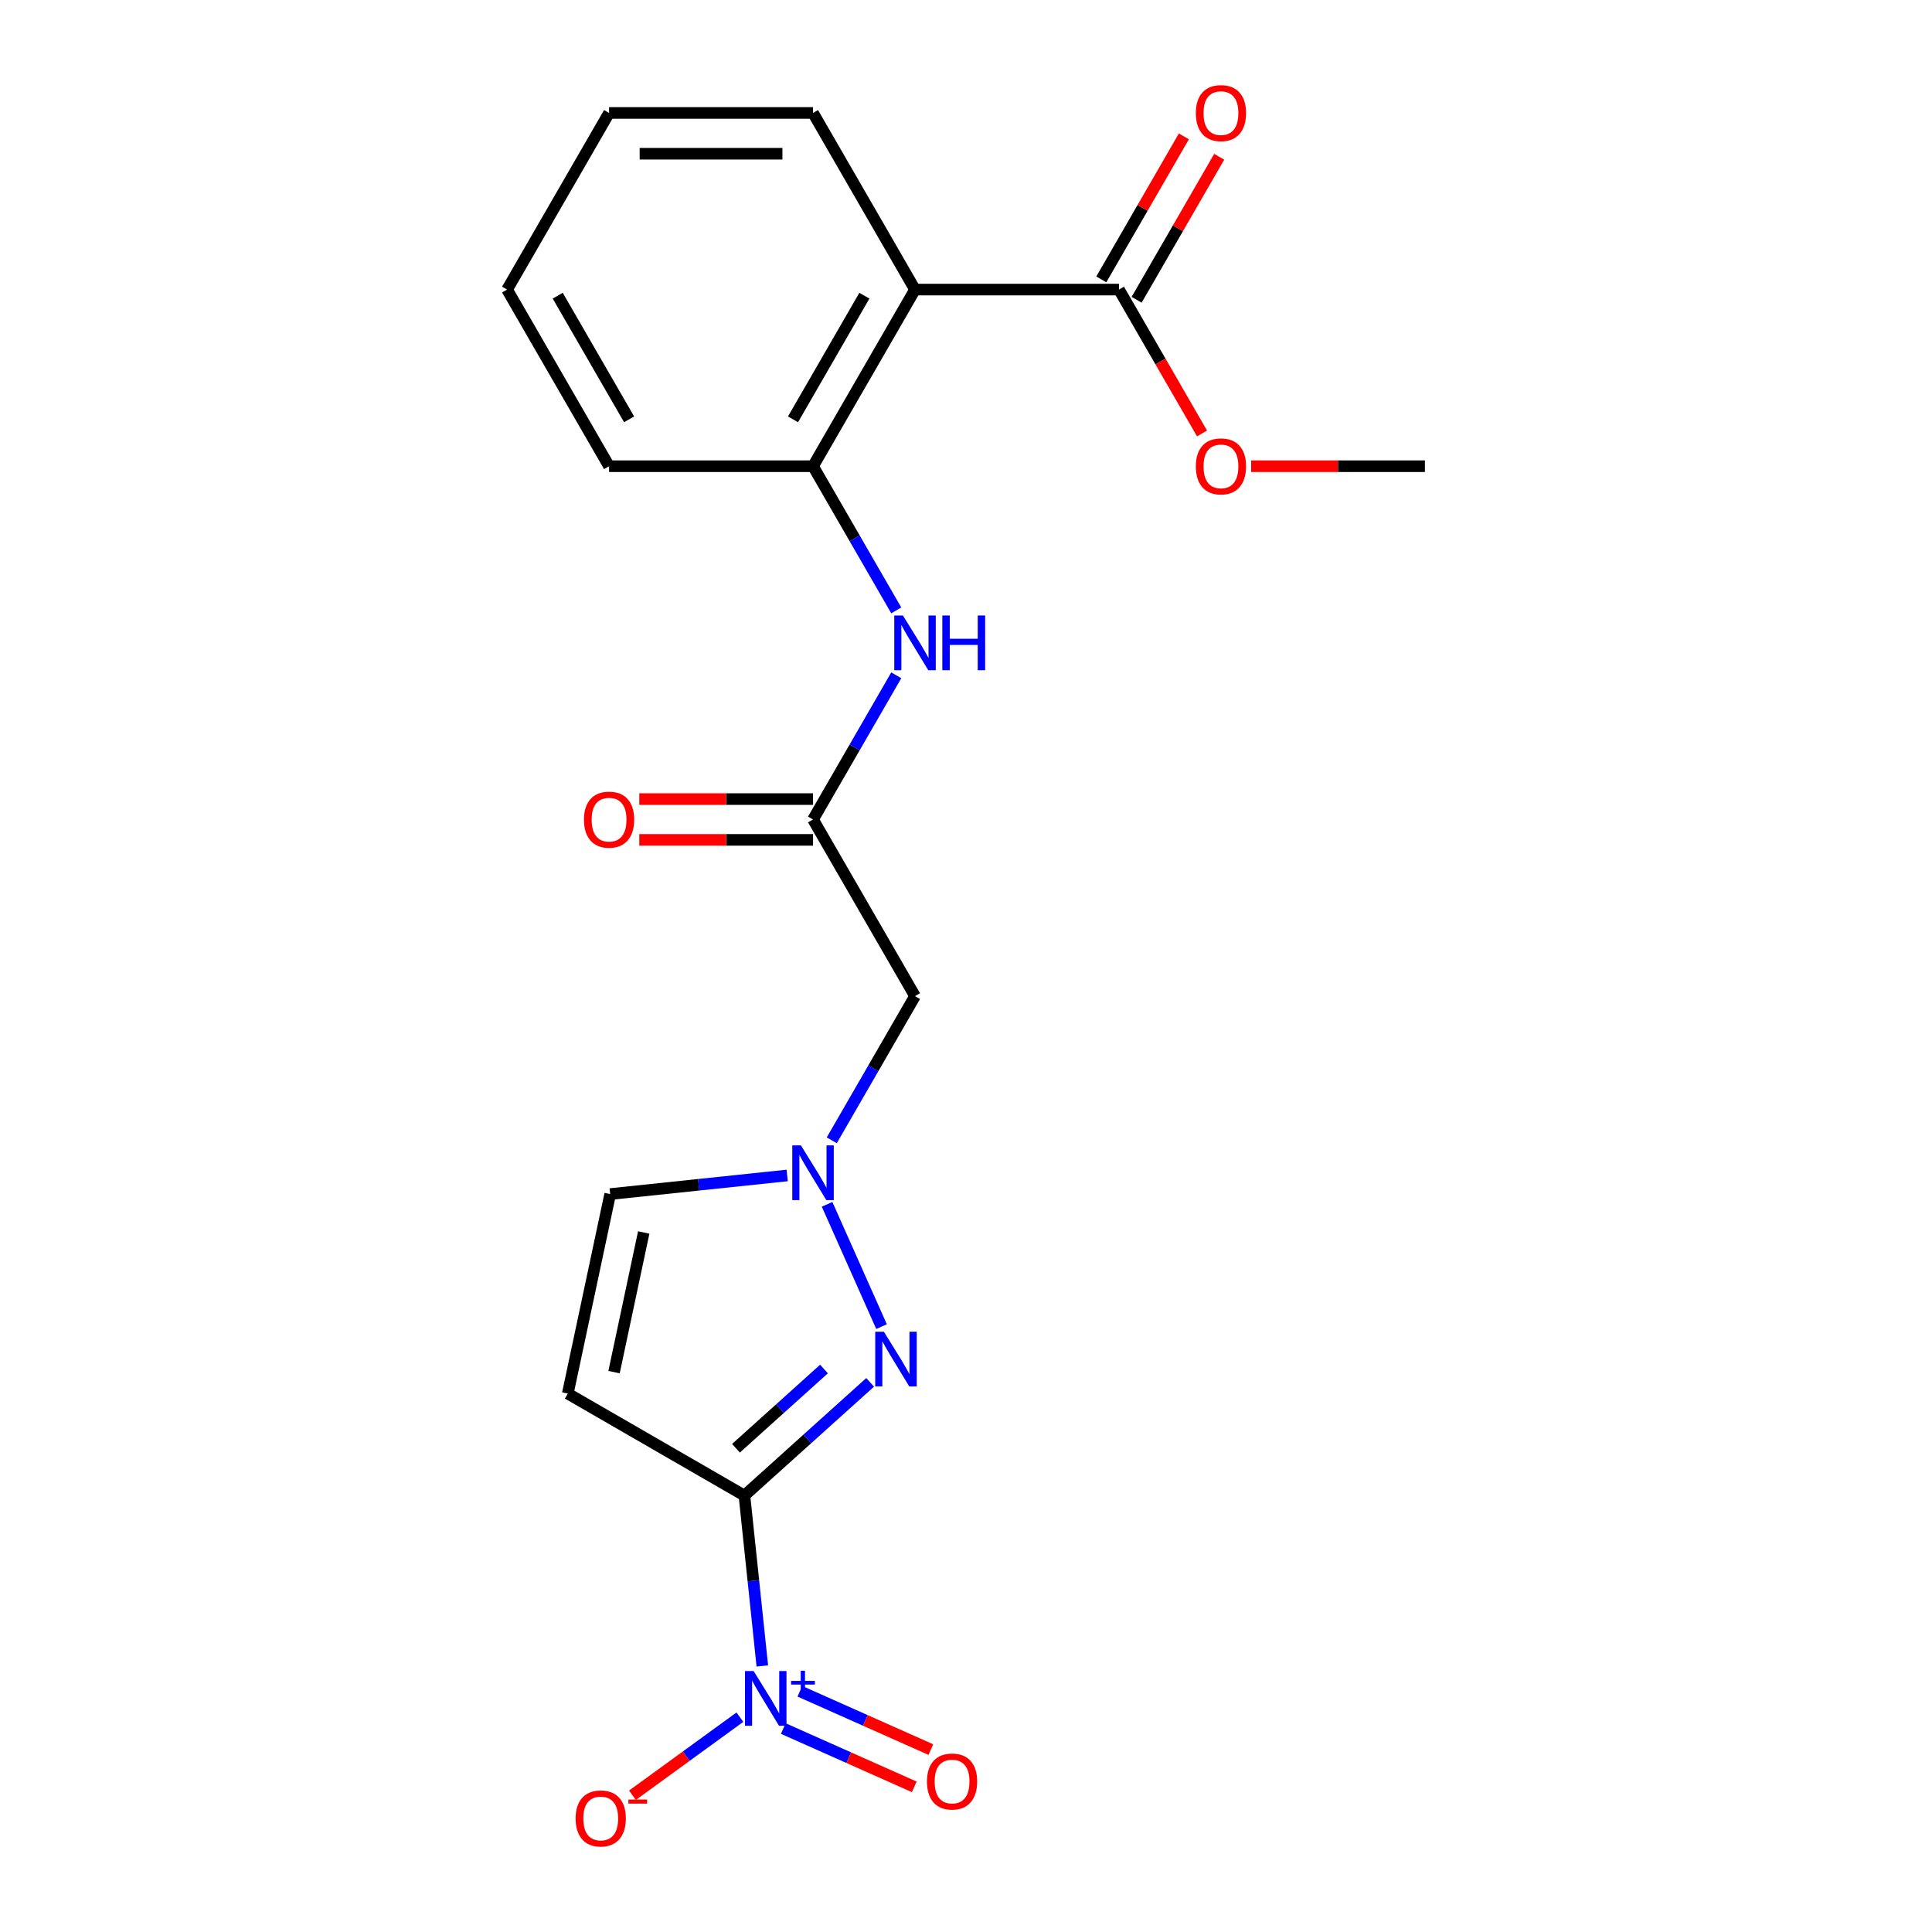 <?xml version='1.0' encoding='iso-8859-1'?>
<svg version='1.1' baseProfile='full'
              xmlns='http://www.w3.org/2000/svg'
                      xmlns:rdkit='http://www.rdkit.org/xml'
                      xmlns:xlink='http://www.w3.org/1999/xlink'
                  xml:space='preserve'
width='1000px' height='1000px' viewBox='0 0 1000 1000'>
<!-- END OF HEADER -->
<rect style='opacity:1.0;fill:#FFFFFF;stroke:none' width='1000' height='1000' x='0' y='0'> </rect>
<path class='bond-0' d='M 385.309,774.096 L 389.944,818.191' style='fill:none;fill-rule:evenodd;stroke:#000000;stroke-width:6px;stroke-linecap:butt;stroke-linejoin:miter;stroke-opacity:1' />
<path class='bond-0' d='M 389.944,818.191 L 394.578,862.287' style='fill:none;fill-rule:evenodd;stroke:#0000FF;stroke-width:6px;stroke-linecap:butt;stroke-linejoin:miter;stroke-opacity:1' />
<path class='bond-1' d='M 385.309,774.096 L 417.846,744.799' style='fill:none;fill-rule:evenodd;stroke:#000000;stroke-width:6px;stroke-linecap:butt;stroke-linejoin:miter;stroke-opacity:1' />
<path class='bond-1' d='M 417.846,744.799 L 450.383,715.503' style='fill:none;fill-rule:evenodd;stroke:#0000FF;stroke-width:6px;stroke-linecap:butt;stroke-linejoin:miter;stroke-opacity:1' />
<path class='bond-1' d='M 380.942,749.616 L 403.718,729.109' style='fill:none;fill-rule:evenodd;stroke:#000000;stroke-width:6px;stroke-linecap:butt;stroke-linejoin:miter;stroke-opacity:1' />
<path class='bond-1' d='M 403.718,729.109 L 426.494,708.601' style='fill:none;fill-rule:evenodd;stroke:#0000FF;stroke-width:6px;stroke-linecap:butt;stroke-linejoin:miter;stroke-opacity:1' />
<path class='bond-2' d='M 385.309,774.096 L 293.884,721.311' style='fill:none;fill-rule:evenodd;stroke:#000000;stroke-width:6px;stroke-linecap:butt;stroke-linejoin:miter;stroke-opacity:1' />
<path class='bond-11' d='M 382.965,888.807 L 355.156,909.011' style='fill:none;fill-rule:evenodd;stroke:#0000FF;stroke-width:6px;stroke-linecap:butt;stroke-linejoin:miter;stroke-opacity:1' />
<path class='bond-11' d='M 355.156,909.011 L 327.348,929.215' style='fill:none;fill-rule:evenodd;stroke:#FF0000;stroke-width:6px;stroke-linecap:butt;stroke-linejoin:miter;stroke-opacity:1' />
<path class='bond-12' d='M 405.429,894.687 L 439.324,909.778' style='fill:none;fill-rule:evenodd;stroke:#0000FF;stroke-width:6px;stroke-linecap:butt;stroke-linejoin:miter;stroke-opacity:1' />
<path class='bond-12' d='M 439.324,909.778 L 473.219,924.869' style='fill:none;fill-rule:evenodd;stroke:#FF0000;stroke-width:6px;stroke-linecap:butt;stroke-linejoin:miter;stroke-opacity:1' />
<path class='bond-12' d='M 414.017,875.399 L 447.912,890.49' style='fill:none;fill-rule:evenodd;stroke:#0000FF;stroke-width:6px;stroke-linecap:butt;stroke-linejoin:miter;stroke-opacity:1' />
<path class='bond-12' d='M 447.912,890.49 L 481.807,905.581' style='fill:none;fill-rule:evenodd;stroke:#FF0000;stroke-width:6px;stroke-linecap:butt;stroke-linejoin:miter;stroke-opacity:1' />
<path class='bond-3' d='M 456.283,686.657 L 428.098,623.354' style='fill:none;fill-rule:evenodd;stroke:#0000FF;stroke-width:6px;stroke-linecap:butt;stroke-linejoin:miter;stroke-opacity:1' />
<path class='bond-9' d='M 293.884,721.311 L 315.833,618.049' style='fill:none;fill-rule:evenodd;stroke:#000000;stroke-width:6px;stroke-linecap:butt;stroke-linejoin:miter;stroke-opacity:1' />
<path class='bond-9' d='M 317.828,710.212 L 333.193,637.928' style='fill:none;fill-rule:evenodd;stroke:#000000;stroke-width:6px;stroke-linecap:butt;stroke-linejoin:miter;stroke-opacity:1' />
<path class='bond-8' d='M 430.522,590.215 L 452.065,552.902' style='fill:none;fill-rule:evenodd;stroke:#0000FF;stroke-width:6px;stroke-linecap:butt;stroke-linejoin:miter;stroke-opacity:1' />
<path class='bond-8' d='M 452.065,552.902 L 473.608,515.589' style='fill:none;fill-rule:evenodd;stroke:#000000;stroke-width:6px;stroke-linecap:butt;stroke-linejoin:miter;stroke-opacity:1' />
<path class='bond-21' d='M 407.444,608.421 L 361.638,613.235' style='fill:none;fill-rule:evenodd;stroke:#0000FF;stroke-width:6px;stroke-linecap:butt;stroke-linejoin:miter;stroke-opacity:1' />
<path class='bond-21' d='M 361.638,613.235 L 315.833,618.049' style='fill:none;fill-rule:evenodd;stroke:#000000;stroke-width:6px;stroke-linecap:butt;stroke-linejoin:miter;stroke-opacity:1' />
<path class='bond-4' d='M 473.608,149.887 L 420.823,241.313' style='fill:none;fill-rule:evenodd;stroke:#000000;stroke-width:6px;stroke-linecap:butt;stroke-linejoin:miter;stroke-opacity:1' />
<path class='bond-4' d='M 447.405,153.044 L 410.456,217.042' style='fill:none;fill-rule:evenodd;stroke:#000000;stroke-width:6px;stroke-linecap:butt;stroke-linejoin:miter;stroke-opacity:1' />
<path class='bond-7' d='M 473.608,149.887 L 579.177,149.887' style='fill:none;fill-rule:evenodd;stroke:#000000;stroke-width:6px;stroke-linecap:butt;stroke-linejoin:miter;stroke-opacity:1' />
<path class='bond-16' d='M 473.608,149.887 L 420.823,58.462' style='fill:none;fill-rule:evenodd;stroke:#000000;stroke-width:6px;stroke-linecap:butt;stroke-linejoin:miter;stroke-opacity:1' />
<path class='bond-5' d='M 420.823,241.313 L 442.366,278.626' style='fill:none;fill-rule:evenodd;stroke:#000000;stroke-width:6px;stroke-linecap:butt;stroke-linejoin:miter;stroke-opacity:1' />
<path class='bond-5' d='M 442.366,278.626 L 463.909,315.939' style='fill:none;fill-rule:evenodd;stroke:#0000FF;stroke-width:6px;stroke-linecap:butt;stroke-linejoin:miter;stroke-opacity:1' />
<path class='bond-17' d='M 420.823,241.313 L 315.254,241.313' style='fill:none;fill-rule:evenodd;stroke:#000000;stroke-width:6px;stroke-linecap:butt;stroke-linejoin:miter;stroke-opacity:1' />
<path class='bond-6' d='M 420.823,424.164 L 473.608,515.589' style='fill:none;fill-rule:evenodd;stroke:#000000;stroke-width:6px;stroke-linecap:butt;stroke-linejoin:miter;stroke-opacity:1' />
<path class='bond-10' d='M 420.823,424.164 L 442.366,386.851' style='fill:none;fill-rule:evenodd;stroke:#000000;stroke-width:6px;stroke-linecap:butt;stroke-linejoin:miter;stroke-opacity:1' />
<path class='bond-10' d='M 442.366,386.851 L 463.909,349.537' style='fill:none;fill-rule:evenodd;stroke:#0000FF;stroke-width:6px;stroke-linecap:butt;stroke-linejoin:miter;stroke-opacity:1' />
<path class='bond-14' d='M 420.823,413.607 L 375.858,413.607' style='fill:none;fill-rule:evenodd;stroke:#000000;stroke-width:6px;stroke-linecap:butt;stroke-linejoin:miter;stroke-opacity:1' />
<path class='bond-14' d='M 375.858,413.607 L 330.894,413.607' style='fill:none;fill-rule:evenodd;stroke:#FF0000;stroke-width:6px;stroke-linecap:butt;stroke-linejoin:miter;stroke-opacity:1' />
<path class='bond-14' d='M 420.823,434.72 L 375.858,434.72' style='fill:none;fill-rule:evenodd;stroke:#000000;stroke-width:6px;stroke-linecap:butt;stroke-linejoin:miter;stroke-opacity:1' />
<path class='bond-14' d='M 375.858,434.72 L 330.894,434.72' style='fill:none;fill-rule:evenodd;stroke:#FF0000;stroke-width:6px;stroke-linecap:butt;stroke-linejoin:miter;stroke-opacity:1' />
<path class='bond-13' d='M 588.319,155.166 L 609.689,118.153' style='fill:none;fill-rule:evenodd;stroke:#000000;stroke-width:6px;stroke-linecap:butt;stroke-linejoin:miter;stroke-opacity:1' />
<path class='bond-13' d='M 609.689,118.153 L 631.058,81.14' style='fill:none;fill-rule:evenodd;stroke:#FF0000;stroke-width:6px;stroke-linecap:butt;stroke-linejoin:miter;stroke-opacity:1' />
<path class='bond-13' d='M 570.034,144.609 L 591.404,107.596' style='fill:none;fill-rule:evenodd;stroke:#000000;stroke-width:6px;stroke-linecap:butt;stroke-linejoin:miter;stroke-opacity:1' />
<path class='bond-13' d='M 591.404,107.596 L 612.773,70.583' style='fill:none;fill-rule:evenodd;stroke:#FF0000;stroke-width:6px;stroke-linecap:butt;stroke-linejoin:miter;stroke-opacity:1' />
<path class='bond-15' d='M 579.177,149.887 L 600.673,187.121' style='fill:none;fill-rule:evenodd;stroke:#000000;stroke-width:6px;stroke-linecap:butt;stroke-linejoin:miter;stroke-opacity:1' />
<path class='bond-15' d='M 600.673,187.121 L 622.17,224.354' style='fill:none;fill-rule:evenodd;stroke:#FF0000;stroke-width:6px;stroke-linecap:butt;stroke-linejoin:miter;stroke-opacity:1' />
<path class='bond-18' d='M 647.6,241.313 L 692.565,241.313' style='fill:none;fill-rule:evenodd;stroke:#FF0000;stroke-width:6px;stroke-linecap:butt;stroke-linejoin:miter;stroke-opacity:1' />
<path class='bond-18' d='M 692.565,241.313 L 737.53,241.313' style='fill:none;fill-rule:evenodd;stroke:#000000;stroke-width:6px;stroke-linecap:butt;stroke-linejoin:miter;stroke-opacity:1' />
<path class='bond-22' d='M 420.823,58.462 L 315.254,58.462' style='fill:none;fill-rule:evenodd;stroke:#000000;stroke-width:6px;stroke-linecap:butt;stroke-linejoin:miter;stroke-opacity:1' />
<path class='bond-22' d='M 404.988,79.576 L 331.09,79.576' style='fill:none;fill-rule:evenodd;stroke:#000000;stroke-width:6px;stroke-linecap:butt;stroke-linejoin:miter;stroke-opacity:1' />
<path class='bond-20' d='M 315.254,241.313 L 262.47,149.887' style='fill:none;fill-rule:evenodd;stroke:#000000;stroke-width:6px;stroke-linecap:butt;stroke-linejoin:miter;stroke-opacity:1' />
<path class='bond-20' d='M 325.622,217.042 L 288.673,153.044' style='fill:none;fill-rule:evenodd;stroke:#000000;stroke-width:6px;stroke-linecap:butt;stroke-linejoin:miter;stroke-opacity:1' />
<path class='bond-19' d='M 315.254,58.462 L 262.47,149.887' style='fill:none;fill-rule:evenodd;stroke:#000000;stroke-width:6px;stroke-linecap:butt;stroke-linejoin:miter;stroke-opacity:1' />
<path  class='atom-1' d='M 390.084 864.926
L 399.364 879.926
Q 400.284 881.406, 401.764 884.086
Q 403.244 886.766, 403.324 886.926
L 403.324 864.926
L 407.084 864.926
L 407.084 893.246
L 403.204 893.246
L 393.244 876.846
Q 392.084 874.926, 390.844 872.726
Q 389.644 870.526, 389.284 869.846
L 389.284 893.246
L 385.604 893.246
L 385.604 864.926
L 390.084 864.926
' fill='#0000FF'/>
<path  class='atom-1' d='M 409.46 870.031
L 414.45 870.031
L 414.45 864.778
L 416.667 864.778
L 416.667 870.031
L 421.789 870.031
L 421.789 871.932
L 416.667 871.932
L 416.667 877.212
L 414.45 877.212
L 414.45 871.932
L 409.46 871.932
L 409.46 870.031
' fill='#0000FF'/>
<path  class='atom-2' d='M 457.502 689.296
L 466.782 704.296
Q 467.702 705.776, 469.182 708.456
Q 470.662 711.136, 470.742 711.296
L 470.742 689.296
L 474.502 689.296
L 474.502 717.616
L 470.622 717.616
L 460.662 701.216
Q 459.502 699.296, 458.262 697.096
Q 457.062 694.896, 456.702 694.216
L 456.702 717.616
L 453.022 717.616
L 453.022 689.296
L 457.502 689.296
' fill='#0000FF'/>
<path  class='atom-4' d='M 414.563 592.854
L 423.843 607.854
Q 424.763 609.334, 426.243 612.014
Q 427.723 614.694, 427.803 614.854
L 427.803 592.854
L 431.563 592.854
L 431.563 621.174
L 427.683 621.174
L 417.723 604.774
Q 416.563 602.854, 415.323 600.654
Q 414.123 598.454, 413.763 597.774
L 413.763 621.174
L 410.083 621.174
L 410.083 592.854
L 414.563 592.854
' fill='#0000FF'/>
<path  class='atom-11' d='M 467.348 318.578
L 476.628 333.578
Q 477.548 335.058, 479.028 337.738
Q 480.508 340.418, 480.588 340.578
L 480.588 318.578
L 484.348 318.578
L 484.348 346.898
L 480.468 346.898
L 470.508 330.498
Q 469.348 328.578, 468.108 326.378
Q 466.908 324.178, 466.548 323.498
L 466.548 346.898
L 462.868 346.898
L 462.868 318.578
L 467.348 318.578
' fill='#0000FF'/>
<path  class='atom-11' d='M 487.748 318.578
L 491.588 318.578
L 491.588 330.618
L 506.068 330.618
L 506.068 318.578
L 509.908 318.578
L 509.908 346.898
L 506.068 346.898
L 506.068 333.818
L 491.588 333.818
L 491.588 346.898
L 487.748 346.898
L 487.748 318.578
' fill='#0000FF'/>
<path  class='atom-12' d='M 297.937 941.218
Q 297.937 934.418, 301.297 930.618
Q 304.657 926.818, 310.937 926.818
Q 317.217 926.818, 320.577 930.618
Q 323.937 934.418, 323.937 941.218
Q 323.937 948.098, 320.537 952.018
Q 317.137 955.898, 310.937 955.898
Q 304.697 955.898, 301.297 952.018
Q 297.937 948.138, 297.937 941.218
M 310.937 952.698
Q 315.257 952.698, 317.577 949.818
Q 319.937 946.898, 319.937 941.218
Q 319.937 935.658, 317.577 932.858
Q 315.257 930.018, 310.937 930.018
Q 306.617 930.018, 304.257 932.818
Q 301.937 935.618, 301.937 941.218
Q 301.937 946.938, 304.257 949.818
Q 306.617 952.698, 310.937 952.698
' fill='#FF0000'/>
<path  class='atom-12' d='M 325.257 931.441
L 334.946 931.441
L 334.946 933.553
L 325.257 933.553
L 325.257 931.441
' fill='#FF0000'/>
<path  class='atom-13' d='M 479.786 922.105
Q 479.786 915.305, 483.146 911.505
Q 486.506 907.705, 492.786 907.705
Q 499.066 907.705, 502.426 911.505
Q 505.786 915.305, 505.786 922.105
Q 505.786 928.985, 502.386 932.905
Q 498.986 936.785, 492.786 936.785
Q 486.546 936.785, 483.146 932.905
Q 479.786 929.025, 479.786 922.105
M 492.786 933.585
Q 497.106 933.585, 499.426 930.705
Q 501.786 927.785, 501.786 922.105
Q 501.786 916.545, 499.426 913.745
Q 497.106 910.905, 492.786 910.905
Q 488.466 910.905, 486.106 913.705
Q 483.786 916.505, 483.786 922.105
Q 483.786 927.825, 486.106 930.705
Q 488.466 933.585, 492.786 933.585
' fill='#FF0000'/>
<path  class='atom-14' d='M 618.961 58.542
Q 618.961 51.742, 622.321 47.942
Q 625.681 44.142, 631.961 44.142
Q 638.241 44.142, 641.601 47.942
Q 644.961 51.742, 644.961 58.542
Q 644.961 65.422, 641.561 69.342
Q 638.161 73.222, 631.961 73.222
Q 625.721 73.222, 622.321 69.342
Q 618.961 65.462, 618.961 58.542
M 631.961 70.022
Q 636.281 70.022, 638.601 67.142
Q 640.961 64.222, 640.961 58.542
Q 640.961 52.982, 638.601 50.182
Q 636.281 47.342, 631.961 47.342
Q 627.641 47.342, 625.281 50.142
Q 622.961 52.942, 622.961 58.542
Q 622.961 64.262, 625.281 67.142
Q 627.641 70.022, 631.961 70.022
' fill='#FF0000'/>
<path  class='atom-15' d='M 302.254 424.244
Q 302.254 417.444, 305.614 413.644
Q 308.974 409.844, 315.254 409.844
Q 321.534 409.844, 324.894 413.644
Q 328.254 417.444, 328.254 424.244
Q 328.254 431.124, 324.854 435.044
Q 321.454 438.924, 315.254 438.924
Q 309.014 438.924, 305.614 435.044
Q 302.254 431.164, 302.254 424.244
M 315.254 435.724
Q 319.574 435.724, 321.894 432.844
Q 324.254 429.924, 324.254 424.244
Q 324.254 418.684, 321.894 415.884
Q 319.574 413.044, 315.254 413.044
Q 310.934 413.044, 308.574 415.844
Q 306.254 418.644, 306.254 424.244
Q 306.254 429.964, 308.574 432.844
Q 310.934 435.724, 315.254 435.724
' fill='#FF0000'/>
<path  class='atom-16' d='M 618.961 241.393
Q 618.961 234.593, 622.321 230.793
Q 625.681 226.993, 631.961 226.993
Q 638.241 226.993, 641.601 230.793
Q 644.961 234.593, 644.961 241.393
Q 644.961 248.273, 641.561 252.193
Q 638.161 256.073, 631.961 256.073
Q 625.721 256.073, 622.321 252.193
Q 618.961 248.313, 618.961 241.393
M 631.961 252.873
Q 636.281 252.873, 638.601 249.993
Q 640.961 247.073, 640.961 241.393
Q 640.961 235.833, 638.601 233.033
Q 636.281 230.193, 631.961 230.193
Q 627.641 230.193, 625.281 232.993
Q 622.961 235.793, 622.961 241.393
Q 622.961 247.113, 625.281 249.993
Q 627.641 252.873, 631.961 252.873
' fill='#FF0000'/>
</svg>
